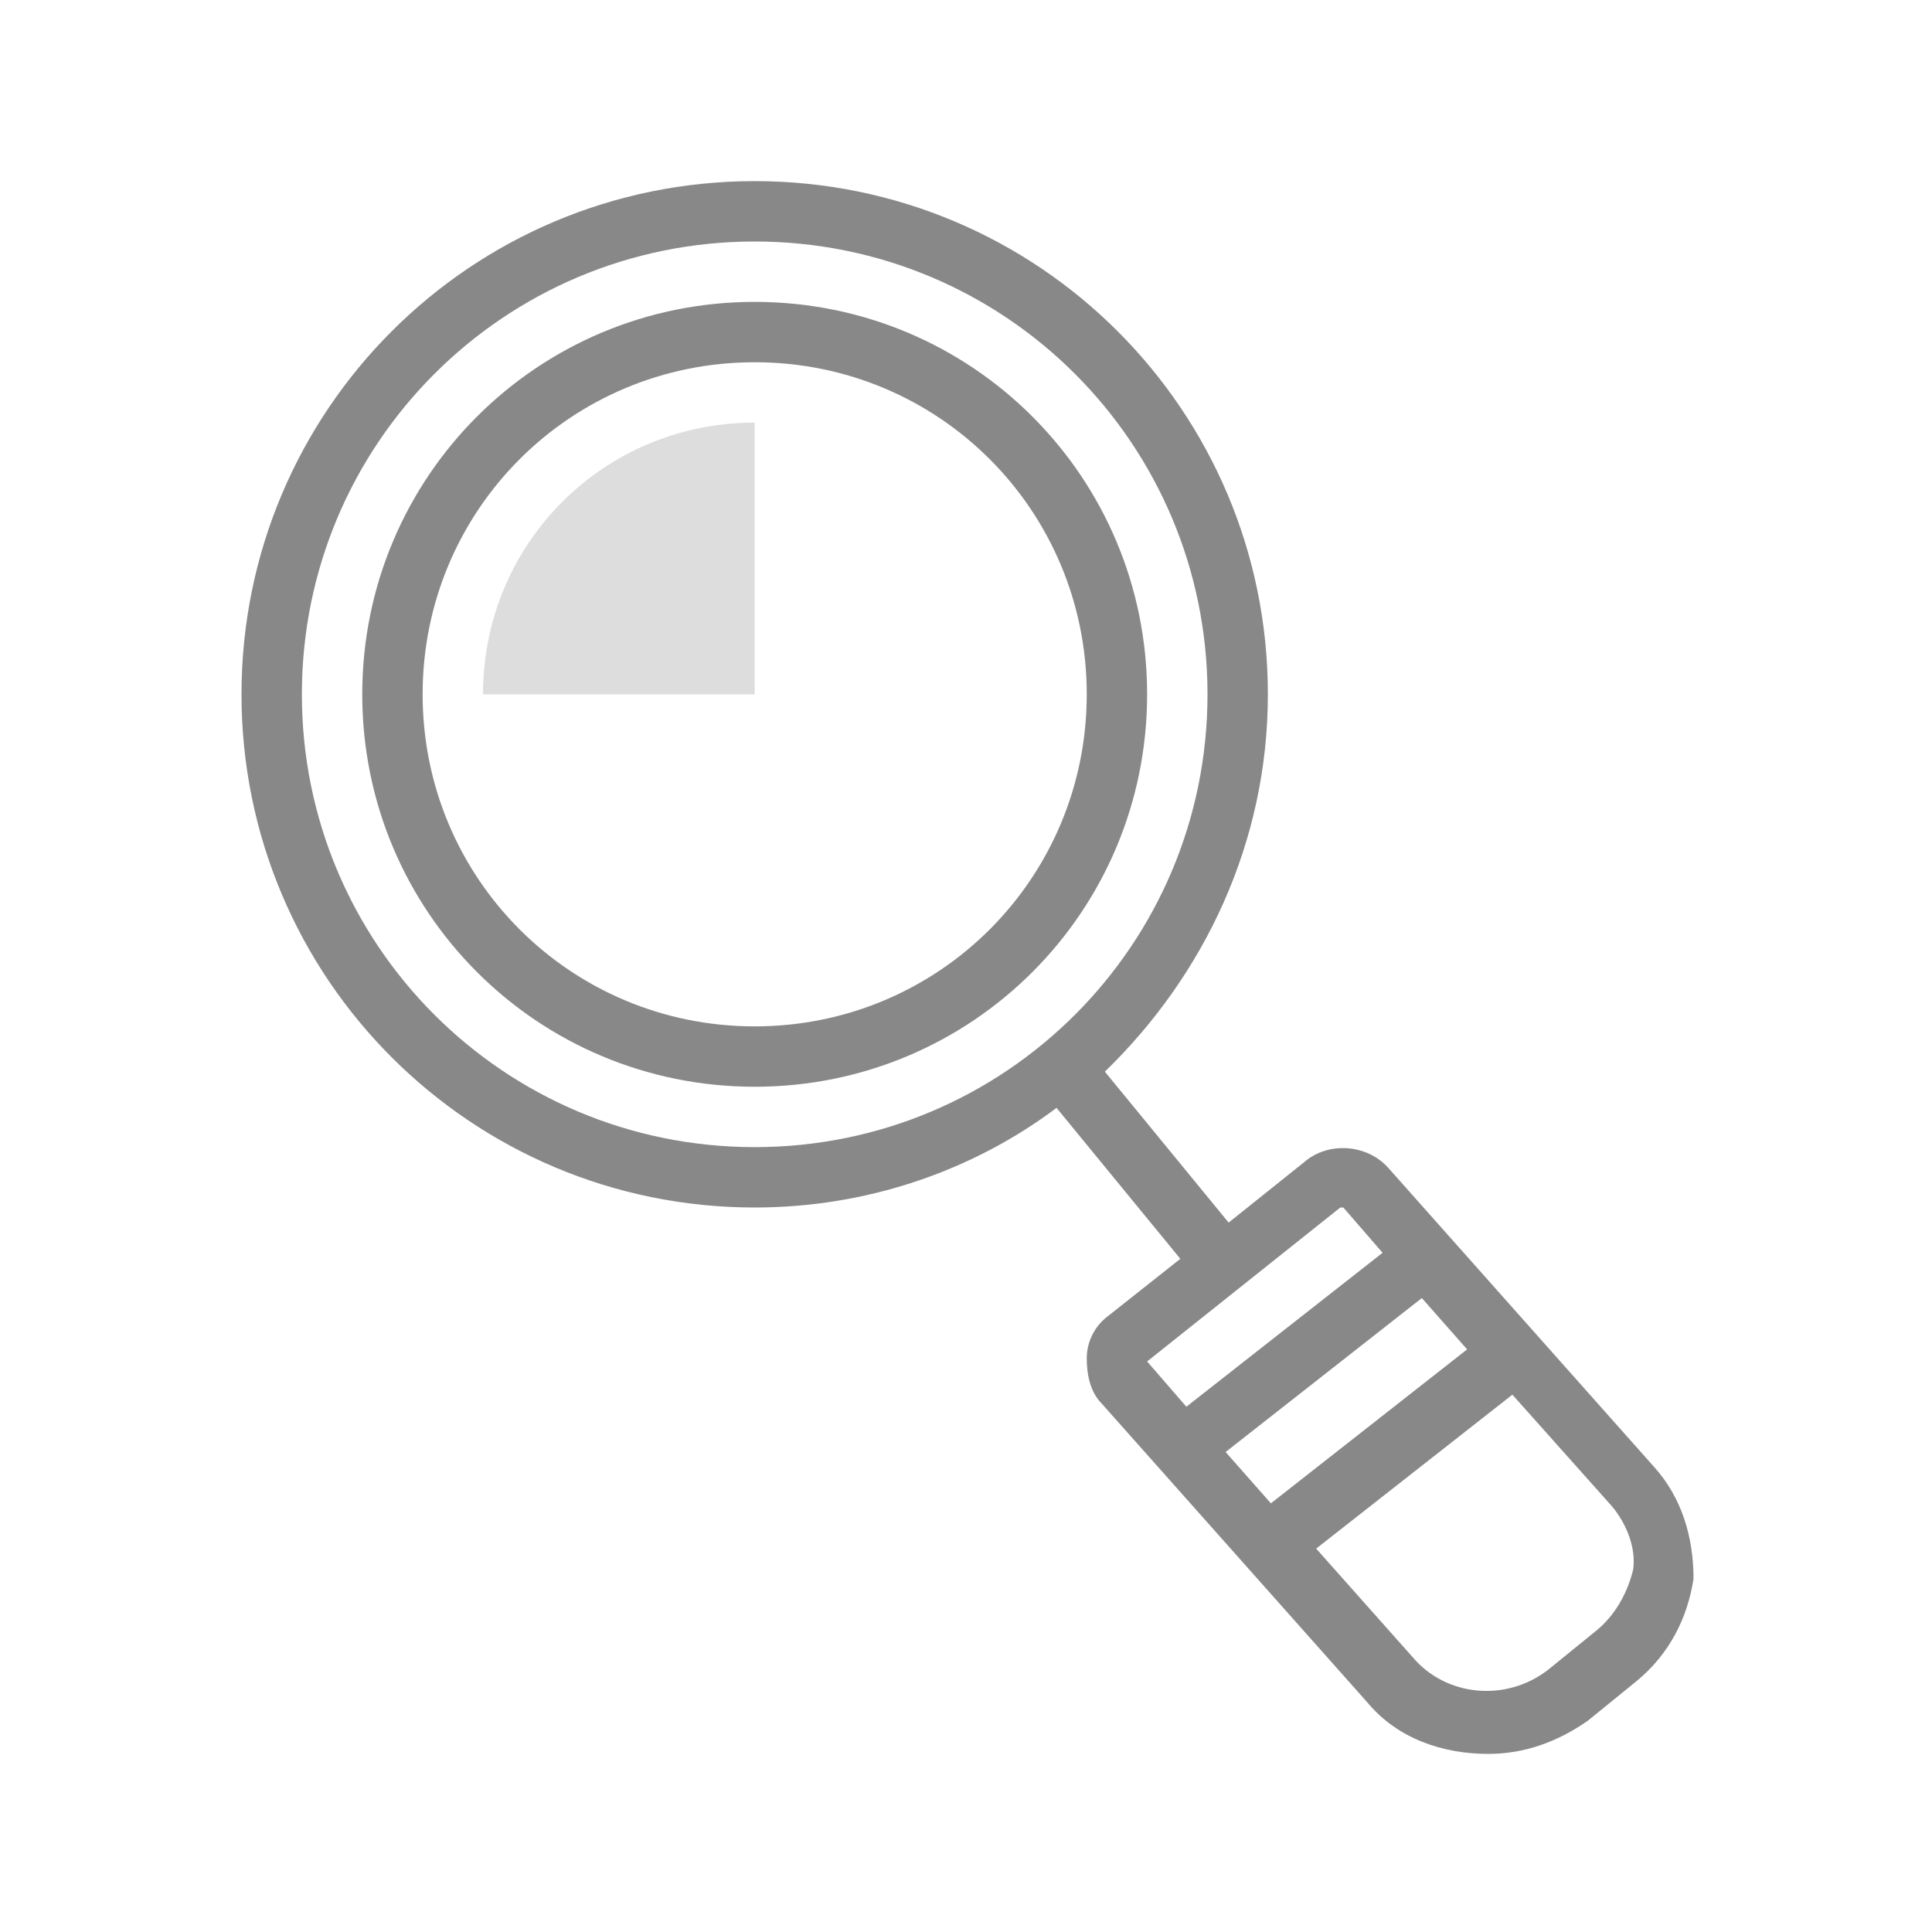<?xml version="1.0" encoding="utf-8"?>
<!-- Generator: Adobe Illustrator 23.0.1, SVG Export Plug-In . SVG Version: 6.00 Build 0)  -->
<svg version="1.1" id="Capa_1" xmlns="http://www.w3.org/2000/svg" xmlns:xlink="http://www.w3.org/1999/xlink" x="0px" y="0px"
	 viewBox="0 0 64 64" style="enable-background:new 0 0 64 64;" xml:space="preserve">
<style type="text/css">
	.st0{fill:url(#SVGID_1_);}
	.st1{fill:url(#SVGID_2_);}
	.st2{fill:url(#SVGID_3_);}
</style>
<linearGradient id="SVGID_1_" gradientUnits="userSpaceOnUse" x1="20.499" y1="50.999" x2="20.499" y2="40.416" gradientTransform="matrix(1 0 0 -1 0 64)">
	<stop  offset="0" style="stop-color:#DDDDDD"/>
	<stop  offset="1" style="stop-color:#DDDDDD"/>
</linearGradient>
<path class="st0" d="M25,14c-5,0-9,4-9,9h9V14z"/>
<linearGradient id="SVGID_2_" gradientUnits="userSpaceOnUse" x1="24.511" y1="58.73" x2="26.011" y2="4.223" gradientTransform="matrix(1 0 0 -1 0 64)">
	<stop  offset="0" style="stop-color:#888888"/>
	<stop  offset="1" style="stop-color:#888888"/>
</linearGradient>
<path class="st1" d="M25,10c-7.2,0-13,5.8-13,13s5.8,13,13,13s13-5.8,13-13S32.2,10,25,10z M25,34c-6.1,0-11-4.9-11-11s4.9-11,11-11
	s11,4.9,11,11S31.1,34,25,34z"/>
<linearGradient id="SVGID_3_" gradientUnits="userSpaceOnUse" x1="31.109" y1="58.911" x2="32.609" y2="4.405" gradientTransform="matrix(1 0 0 -1 0 64)">
	<stop  offset="0" style="stop-color:#888888"/>
	<stop  offset="1" style="stop-color:#888888"/>
</linearGradient>
<path class="st2" d="M54.8,48.6L46,38.7c-0.7-0.8-2-0.9-2.8-0.2l-2.5,2l-4.1-5C39.9,32.3,42,27.9,42,23c0-9.4-7.6-17-17-17
	S8,13.6,8,23s7.6,17,17,17c3.7,0,7.2-1.2,10-3.3l4.1,5l-2.4,1.9c-0.4,0.3-0.7,0.8-0.7,1.4c0,0.5,0.1,1.1,0.5,1.5l8.8,9.9
	c1,1.2,2.5,1.7,4,1.7c1.2,0,2.3-0.4,3.3-1.1l1.6-1.3c1.1-0.9,1.7-2.1,1.9-3.4C56.1,50.9,55.7,49.6,54.8,48.6z M10,23
	c0-8.3,6.7-15,15-15s15,6.7,15,15s-6.7,15-15,15S10,31.3,10,23z M48.6,44.7l-6.5,5.1l-1.5-1.7l6.5-5.1L48.6,44.7z M44.4,40
	C44.4,40,44.4,40,44.4,40c0.1,0,0.1,0,0.1,0l1.3,1.5l-6.5,5.1L38,45.1L44.4,40z M52.9,54l-1.6,1.3c-1.4,1.1-3.4,0.9-4.5-0.4
	l-3.2-3.6l6.5-5.1l3.3,3.7c0.5,0.6,0.8,1.4,0.7,2.1C53.9,52.8,53.5,53.5,52.9,54z"/>
</svg>
